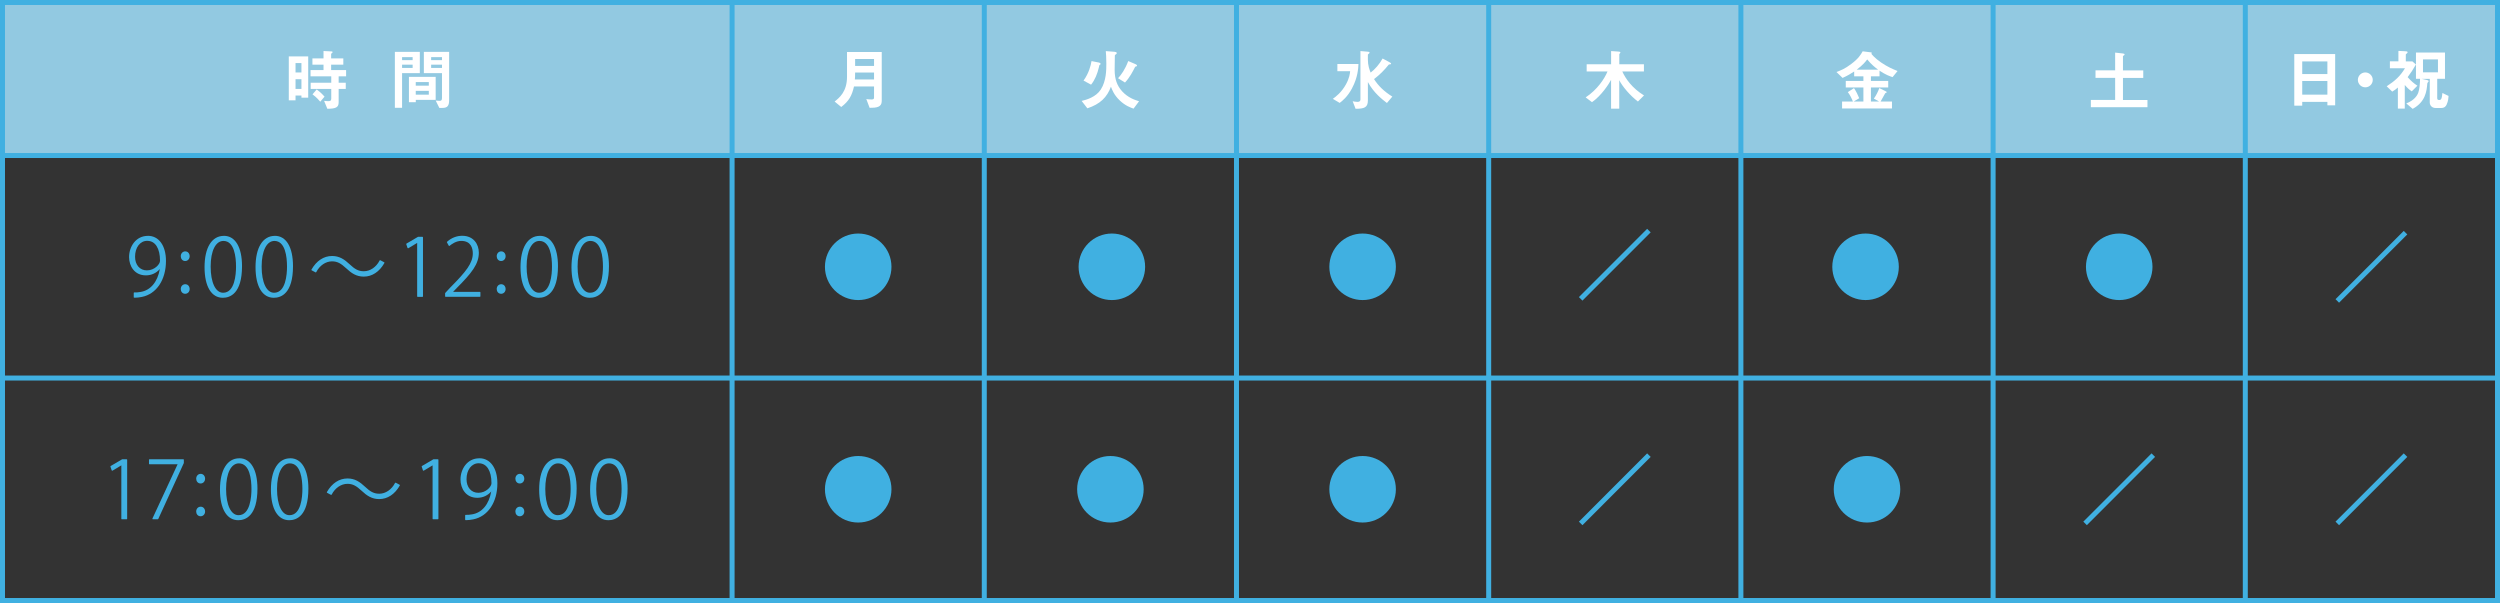 <?xml version="1.0" encoding="UTF-8"?> <svg xmlns="http://www.w3.org/2000/svg" id="_レイヤー_1" viewBox="0 0 601.2 145.01"><rect x="0" y="0" width="601.2" height="145.01" fill="#333333" stroke="none"/><defs><style>.cls-1{fill:#40b0e1;}.cls-1,.cls-2,.cls-3{stroke-width:0px;}.cls-2{fill:#92c9e1;}.cls-4{fill:none;stroke:#40b0e1;stroke-miterlimit:10;stroke-width:1.2px;}.cls-3{fill:#fff;}</style></defs><rect class="cls-2" x=".6" y=".6" width="600" height="36.81"></rect><rect class="cls-4" x=".6" y=".6" width="600" height="143.81"></rect><line class="cls-4" x1="176.05" y1=".6" x2="176.05" y2="144.41"></line><line class="cls-4" x1="236.7" y1=".6" x2="236.7" y2="144.41"></line><line class="cls-4" x1="297.35" y1=".6" x2="297.35" y2="144.41"></line><line class="cls-4" x1="358" y1=".6" x2="358" y2="144.41"></line><line class="cls-4" x1="418.65" y1=".6" x2="418.65" y2="144.41"></line><line class="cls-4" x1="479.3" y1=".6" x2="479.3" y2="144.41"></line><line class="cls-4" x1="539.95" y1=".6" x2="539.95" y2="144.41"></line><line class="cls-4" x1="600.6" y1=".6" x2="600.6" y2="144.41"></line><line class="cls-4" x1=".6" y1="37.4" x2="600.6" y2="37.4"></line><line class="cls-4" x1=".6" y1="90.91" x2="600.6" y2="90.91"></line><path class="cls-3" d="M72.49,23.5v-.53h-1.42v1.15h-1.62v-10.55h4.67v9.92h-1.63ZM72.49,15.16h-1.42v2.27h1.42v-2.27ZM72.49,19.04h-1.42v2.35h1.42v-2.35ZM81.44,18.35v1.54h1.71v1.5h-1.71v3.2c0,1.26-.69,1.55-2.72,1.57l-.78-1.9c.56.06,1.01.06,1.06.06.35,0,.66-.06.66-.56v-2.37h-4.95v-1.5h4.95v-1.54h-4.98v-1.5h3.12v-1.3h-2.67v-1.5h2.67v-1.78l1.97.1c.11,0,.21.05.21.18,0,.08-.08.18-.16.22-.16.13-.19.13-.19.21v1.07h2.93v1.5h-2.93v1.3h3.6v1.5h-1.78ZM77.01,24.45c-.9-1.06-1.52-1.5-1.86-1.76l1.01-1.18c.38.29,1.04.77,1.89,1.73l-1.04,1.22Z"></path><path class="cls-3" d="M96.69,17.58v8.34h-1.73v-13.45h6v5.11h-4.28ZM99.23,13.74h-2.54v.72h2.54v-.72ZM99.23,15.55h-2.54v.78h2.54v-.78ZM99.99,24.01v.56h-1.65v-6.08h6.43v5.52h-4.79ZM103.12,19.74h-3.14v.86h3.14v-.86ZM103.12,21.85h-3.14v.91h3.14v-.91ZM106.42,25.95h-.77l-.87-1.76c.27.03.61.06.93.06.29,0,.58-.06.58-.62v-6.05h-4.36v-5.11h6.08v11.59c0,1.41-.43,1.89-1.6,1.89ZM106.29,13.74h-2.61v.72h2.61v-.72ZM106.29,15.55h-2.61v.78h2.61v-.78Z"></path><path class="cls-3" d="M209.12,25.92l-.79-2.1c.27.05.64.1,1.27.1.46,0,.59-.13.59-.48v-2.64h-4.82c-.53,2.27-1.23,3.52-3.07,4.93l-1.59-1.31c1.14-.91,2.98-2.37,2.98-5.94v-5.97h8.35v11.8c0,1.5-1.29,1.62-2.93,1.62ZM210.19,17.45h-4.55c0,.9-.03,1.31-.06,1.66h4.61v-1.66ZM210.19,14.19h-4.55v1.66h4.55v-1.66Z"></path><path class="cls-3" d="M272.62,26.13c-.7-.24-2.02-.7-3.35-1.98-1.38-1.31-1.86-2.61-2.11-3.3-.95,2.56-2.59,4.18-5.67,5.2l-1.38-1.78c1.14-.27,3.42-.9,4.61-2.74,1.33-2.08,1.33-4.75,1.33-6.23,0-1.57-.08-2.42-.13-3.01l2.06.16c.19.02.58.06.58.32,0,.11-.08.19-.14.24-.26.19-.29.21-.32.3-.02.91-.05,2.64-.05,3.49,0,2.24.59,3.83,1.79,5.15,1.44,1.58,3.11,2.1,4.08,2.4l-1.31,1.76ZM264.59,15.51s-.18.13-.21.16c-.02.02-.13.53-.13.56-.35,1.49-.91,2.95-1.87,4.13l-1.81-.98c1.31-1.81,1.76-3.7,1.92-4.69l1.73.34c.14.03.45.11.45.34,0,.08-.03.11-.08.14ZM273.26,15.96c-.26.06-.27.08-.32.19-.5.98-1.23,2.45-2.4,3.7l-1.67-1.04c.77-.82,1.7-2.13,2.45-4.13l1.73.74c.13.05.38.19.38.37,0,.13-.11.16-.18.18Z"></path><path class="cls-3" d="M325.16,21.2c-1.12,2.11-2.37,3.07-2.99,3.55l-1.65-.98c.69-.5,2.08-1.52,3.17-3.51.82-1.5.95-2.59.99-3.14h-3.07v-1.73h5.07c-.05,1.01-.14,3.2-1.52,5.79ZM333.53,24.77c-1.12-.86-3.18-2.43-4.58-5.04v4.4c0,1.76-.9,2.02-2.96,2.03l-.7-1.82c.26.06.67.16,1.15.16.38,0,.72-.13.72-.54v-11.68l1.66.14c.37.03.53.05.53.24,0,.1-.05.13-.19.27-.16.13-.21.16-.21.22v1.22c0,1.31.35,2.34.66,3.09,1.02-.77,2.13-2.02,2.88-3.39l1.58.85c.32.18.46.27.46.4s-.13.14-.16.14c-.3.03-.34.03-.42.1-1.04,1.31-2.19,2.45-3.52,3.46.99,1.58,2.38,2.96,4.4,4.21l-1.31,1.55Z"></path><path class="cls-3" d="M455.13,18.55c-.78-.26-1.65-.56-3.14-1.55v1.36h-2.07v1.1h4.16v1.57h-4.16v3.39h1.97l-1.26-.7c.62-.9.98-1.66,1.31-2.54l1.66.83c.08.05.11.14.11.16,0,.05-.02.11-.11.14-.19.06-.22.08-.27.16-.3.58-.85,1.57-1.09,1.95h2.74v1.66h-12v-1.66h2.61c-.37-.91-.72-1.6-1.23-2.27l1.49-.96c.56.85.93,1.62,1.25,2.43l-1.34.8h2.35v-3.39h-4.24v-1.57h4.24v-1.1h-2.22v-1.17c-.8.53-1.5.96-2.79,1.55l-1.47-1.42c1.01-.38,2.05-.78,3.58-1.95,1.73-1.31,2.24-2.18,2.72-3.03l2.06.26c.06.02.14.06.14.14,0,.05-.02.08-.05.11-.02.03-.05.06-.05.08,0,.05.75,1.02,2.38,2.13,1.6,1.07,2.61,1.49,3.91,2.02l-1.2,1.47ZM449.03,14.29c-.45.59-1.06,1.36-2.53,2.46h5.14c-.67-.5-1.58-1.2-2.61-2.46Z"></path><path class="cls-3" d="M559.69,25.33v-.83h-6.05v.91h-1.91v-12.41h9.83v12.33h-1.87ZM559.69,14.77h-6.05v3.04h6.05v-3.04ZM559.69,19.48h-6.05v3.28h6.05v-3.28Z"></path><path class="cls-3" d="M568.81,21c-.99,0-1.79-.8-1.79-1.79s.82-1.79,1.79-1.79,1.79.8,1.79,1.79-.8,1.79-1.79,1.79Z"></path><path class="cls-3" d="M579.98,21.97c-.66-.43-1.09-.85-1.68-1.54v5.68h-1.66v-5.06c-.38.34-.69.58-1.36.98l-1.33-1.28c2.02-1.31,3.25-2.43,4.4-4.34h-3.63v-1.66h2.05v-2.51l1.6.08c.32.02.61.02.61.26,0,.11-.08.19-.21.29-.21.16-.22.18-.22.27v1.62h1.58l.85.75c-.69,1.23-1.25,2.06-1.99,3.04.82.93,1.47,1.49,2.35,2.06l-1.36,1.36ZM588.37,25.15c-.22.46-.54.82-1.36.82h-1.28c-.82,0-1.42-.53-1.42-1.36v-5.65h-1.97l1.25.27c.32.06.45.14.45.27,0,.11-.06.18-.1.22-.18.19-.19.21-.22.35-.16,1.86-.42,4.42-3.52,6.11l-1.54-1.31c2.05-.77,2.71-2.08,2.88-2.56.3-.83.43-2.29.43-3.36h-.98v-6.31h6.98v6.31h-1.87v4.64c0,.37.16.46.48.46.21,0,.4-.05.53-.35.06-.16.16-.42.24-1.33l1.47.7c-.02.43-.06,1.26-.45,2.06ZM586.28,14.28h-3.6v3.11h3.6v-3.11Z"></path><path class="cls-3" d="M502.81,25.77v-1.73h5.84v-5.31h-4.72v-1.81h4.72v-4.27l1.87.21c.24.03.4.1.4.26,0,.06-.02.11-.18.21-.13.08-.21.13-.21.19v3.41h4.88v1.81h-4.88v5.31h5.89v1.73h-13.62Z"></path><path class="cls-3" d="M393.88,24.41c-1.86-1.41-3.73-3.62-4.48-5.12v6.85h-1.97v-6.93c-.51.96-2.31,3.78-4.59,5.36l-1.52-1.15c2.82-1.87,4.55-4.51,5.25-6.23h-5.01v-1.74h5.88v-3.17l1.62.11c.61.05.61.13.61.24,0,.06-.06.13-.13.21-.08.1-.13.16-.13.21v2.4h5.92v1.74h-5.2c.8,1.76,2.35,3.99,5.22,5.76l-1.46,1.46Z"></path><path class="cls-1" d="M206.38,56.16c4.43,0,8,3.57,8,8s-3.57,8-8,8-8-3.57-8-8,3.61-8,8-8Z"></path><path class="cls-1" d="M267.38,56.16c4.43,0,8,3.57,8,8s-3.57,8-8,8-8-3.57-8-8,3.61-8,8-8Z"></path><path class="cls-1" d="M327.68,56.16c4.43,0,8,3.57,8,8s-3.57,8-8,8-8-3.57-8-8,3.61-8,8-8Z"></path><line class="cls-4" x1="562.07" y1="72.37" x2="578.48" y2="55.95"></line><path class="cls-1" d="M509.63,56.16c4.43,0,8,3.57,8,8s-3.57,8-8,8-8-3.57-8-8,3.61-8,8-8Z"></path><path class="cls-1" d="M448.63,56.16c4.43,0,8,3.57,8,8s-3.57,8-8,8-8-3.57-8-8,3.61-8,8-8Z"></path><path class="cls-1" d="M206.38,109.66c4.43,0,8,3.57,8,8s-3.57,8-8,8-8-3.57-8-8,3.61-8,8-8Z"></path><path class="cls-1" d="M267.03,109.66c4.43,0,8,3.57,8,8s-3.57,8-8,8-8-3.57-8-8,3.61-8,8-8Z"></path><path class="cls-1" d="M327.68,109.66c4.43,0,8,3.57,8,8s-3.57,8-8,8-8-3.57-8-8,3.61-8,8-8Z"></path><path class="cls-1" d="M448.98,109.66c4.43,0,8,3.57,8,8s-3.57,8-8,8-8-3.57-8-8,3.61-8,8-8Z"></path><line class="cls-4" x1="562.07" y1="125.87" x2="578.48" y2="109.45"></line><line class="cls-4" x1="501.42" y1="125.87" x2="517.83" y2="109.45"></line><line class="cls-4" x1="380.12" y1="125.87" x2="396.53" y2="109.45"></line><line class="cls-4" x1="380.12" y1="71.87" x2="396.53" y2="55.45"></line><path class="cls-1" d="M30.45,110.44h-1.04s-.04,0-.06.02l-2.74,1.61c-.05.03-.07.09-.05.15l.3.89s.04.06.08.08c.04.01.07,0,.11,0l2.13-1.28v12.85c0,.07.06.12.12.12h1.16c.07,0,.12-.06.12-.12v-14.19c0-.07-.06-.12-.12-.12Z"></path><path class="cls-1" d="M44.08,110.44h-8.13c-.07,0-.12.06-.12.12v.97c0,.07.06.12.12.12h6.76l-6.05,13.04s-.01.08,0,.12c.02.04.06.06.11.06h1.18s.09-.03.11-.07l6.14-13.43s.01-.03.01-.05v-.76c0-.07-.06-.12-.12-.12Z"></path><path class="cls-1" d="M48.26,121.85c-.62,0-1.08.49-1.08,1.17,0,.55.37,1.13,1.06,1.13.61,0,1.08-.49,1.08-1.13,0-.68-.44-1.17-1.06-1.17Z"></path><path class="cls-1" d="M48.26,113.95c-.61,0-1.08.5-1.08,1.17,0,.56.37,1.15,1.06,1.15.61,0,1.08-.49,1.08-1.15s-.44-1.17-1.06-1.17Z"></path><path class="cls-1" d="M57.55,110.21c-2.91,0-4.65,2.82-4.65,7.53s1.69,7.36,4.4,7.36c1.72,0,4.61-.99,4.61-7.61,0-4.56-1.63-7.29-4.36-7.29ZM57.36,123.89c-1.82,0-2.99-2.47-2.99-6.3s1.23-6.16,3.07-6.16c2.63,0,3.03,3.86,3.03,6.16,0,1.89-.3,6.3-3.1,6.3Z"></path><path class="cls-1" d="M69.8,110.21c-2.91,0-4.65,2.82-4.65,7.53s1.69,7.36,4.4,7.36c1.72,0,4.61-.99,4.61-7.61,0-4.56-1.63-7.29-4.36-7.29ZM69.61,123.89c-1.82,0-2.99-2.47-2.99-6.3s1.23-6.16,3.07-6.16c2.63,0,3.03,3.86,3.03,6.16,0,1.89-.3,6.3-3.1,6.3Z"></path><path class="cls-1" d="M95.17,116.08s-.07-.02-.1,0c-.03,0-.06.03-.07.06-.82,1.6-2.28,2.59-3.8,2.59-1.36,0-2.24-.58-3.39-1.66-1.28-1.21-2.49-2.01-4.25-2.01-1.99,0-3.75,1.16-4.95,3.27-.02.03-.02.06-.01.1,0,.03.03.06.06.08l.93.49s.06.02.1,0c.03,0,.06-.03.07-.06.82-1.6,2.28-2.59,3.8-2.59,1.34,0,2.19.56,3.39,1.66,1.28,1.21,2.49,2.01,4.25,2.01,1.99,0,3.75-1.16,4.95-3.27.02-.03.02-.06.01-.1,0-.03-.03-.06-.06-.08l-.93-.49Z"></path><path class="cls-1" d="M105.3,110.44h-1.04s-.04,0-.06.02l-2.74,1.61c-.05.03-.07.09-.05.15l.3.89s.04.06.08.08c.03.01.08,0,.11,0l2.13-1.28v12.85c0,.07.06.12.12.12h1.16c.07,0,.12-.06.12-.12v-14.19c0-.07-.06-.12-.12-.12Z"></path><path class="cls-1" d="M115.27,110.21c-2.94,0-4.53,2.63-4.53,5.1,0,2.12,1.26,4.4,4.04,4.4,1.33,0,2.48-.53,3.35-1.52-.53,3.1-2.25,5.15-4.66,5.51-.5.08-1.07.15-1.47.11-.04,0-.07,0-.1.03-.03.02-.04.06-.04.09v1.03c0,.07.05.12.12.12.06,0,.12,0,.18,0,.45,0,1.03-.06,1.63-.18,3.54-.7,5.82-4.1,5.82-8.67,0-3.67-1.71-6.03-4.34-6.03ZM115.14,111.41c1.91,0,3.05,1.8,3.05,4.81,0,.8-1.3,2.29-3.16,2.29-1.7,0-2.84-1.32-2.84-3.28,0-2.25,1.21-3.83,2.95-3.83Z"></path><path class="cls-1" d="M125.02,121.85c-.62,0-1.08.49-1.08,1.17,0,.55.37,1.13,1.06,1.13.61,0,1.08-.49,1.08-1.13,0-.68-.44-1.17-1.06-1.17Z"></path><path class="cls-1" d="M125.02,113.95c-.61,0-1.08.5-1.08,1.17,0,.56.37,1.15,1.06,1.15.61,0,1.08-.49,1.08-1.15s-.44-1.17-1.06-1.17Z"></path><path class="cls-1" d="M134.31,110.21c-2.91,0-4.65,2.82-4.65,7.53s1.69,7.36,4.4,7.36c1.72,0,4.61-.99,4.61-7.61,0-4.56-1.63-7.29-4.36-7.29ZM134.12,123.89c-1.82,0-2.99-2.47-2.99-6.3s1.23-6.16,3.07-6.16c2.63,0,3.03,3.86,3.03,6.16,0,1.89-.3,6.3-3.1,6.3Z"></path><path class="cls-1" d="M146.56,110.21c-2.91,0-4.65,2.82-4.65,7.53s1.69,7.36,4.4,7.36c1.72,0,4.61-.99,4.61-7.61,0-4.56-1.63-7.29-4.36-7.29ZM146.37,123.89c-1.82,0-2.99-2.47-2.99-6.3s1.23-6.16,3.07-6.16c2.63,0,3.03,3.86,3.03,6.16,0,1.89-.3,6.3-3.1,6.3Z"></path><path class="cls-1" d="M35.57,56.72c-2.94,0-4.53,2.63-4.53,5.1,0,2.12,1.26,4.4,4.04,4.4,1.33,0,2.48-.53,3.35-1.52-.53,3.1-2.25,5.15-4.66,5.51-.5.08-1.07.15-1.47.11-.03,0-.07,0-.1.03s-.04.06-.04.09v1.03c0,.07.05.12.12.12.06,0,.12,0,.18,0,.45,0,1.03-.06,1.63-.18,3.54-.7,5.82-4.1,5.82-8.67,0-3.67-1.71-6.03-4.34-6.03ZM35.43,57.92c1.91,0,3.05,1.8,3.05,4.81,0,.8-1.3,2.29-3.16,2.29-1.7,0-2.84-1.32-2.84-3.28,0-2.25,1.21-3.83,2.95-3.83Z"></path><path class="cls-1" d="M44.55,68.35c-.62,0-1.08.49-1.08,1.17,0,.55.37,1.13,1.06,1.13.61,0,1.08-.49,1.08-1.13,0-.68-.44-1.17-1.06-1.17Z"></path><path class="cls-1" d="M44.55,60.45c-.61,0-1.08.5-1.08,1.17,0,.56.37,1.15,1.06,1.15.61,0,1.08-.49,1.08-1.15s-.44-1.17-1.06-1.17Z"></path><path class="cls-1" d="M53.84,56.72c-2.91,0-4.65,2.82-4.65,7.53s1.69,7.36,4.4,7.36c1.72,0,4.61-.99,4.61-7.61,0-4.56-1.63-7.29-4.36-7.29ZM53.65,70.4c-1.82,0-2.99-2.47-2.99-6.3s1.23-6.16,3.07-6.16c2.63,0,3.03,3.86,3.03,6.16,0,1.89-.3,6.3-3.1,6.3Z"></path><path class="cls-1" d="M66.1,56.72c-2.91,0-4.65,2.82-4.65,7.53s1.69,7.36,4.4,7.36c1.72,0,4.61-.99,4.61-7.61,0-4.56-1.63-7.29-4.36-7.29ZM65.91,70.4c-1.82,0-2.99-2.47-2.99-6.3s1.23-6.16,3.07-6.16c2.63,0,3.03,3.86,3.03,6.16,0,1.89-.3,6.3-3.1,6.3Z"></path><path class="cls-1" d="M91.46,62.58s-.07-.02-.1,0c-.03,0-.06.03-.07.06-.82,1.6-2.27,2.59-3.8,2.59-1.36,0-2.24-.58-3.39-1.66-1.28-1.21-2.49-2.01-4.25-2.01-1.99,0-3.75,1.16-4.95,3.27-.02.03-.02.06-.01.1,0,.03.03.06.06.08l.93.49s.06.02.1,0c.03,0,.06-.03.07-.06.82-1.6,2.28-2.59,3.8-2.59,1.34,0,2.19.56,3.39,1.66,1.28,1.21,2.49,2.01,4.25,2.01,1.99,0,3.75-1.16,4.95-3.27.02-.03.02-.06.01-.1,0-.03-.03-.06-.06-.08l-.93-.49Z"></path><path class="cls-1" d="M101.59,56.95h-1.04s-.04,0-.06.02l-2.74,1.61c-.05.03-.07.09-.05.15l.3.89s.04.06.08.08c.04.01.08,0,.11,0l2.13-1.28v12.85c0,.07.06.12.12.12h1.16c.07,0,.12-.06.12-.12v-14.19c0-.07-.06-.12-.12-.12Z"></path><path class="cls-1" d="M115.4,70.19h-6.45l.92-.96c3.58-3.58,5.28-5.75,5.28-8.45,0-2.03-1.24-4.08-4-4.08-1.33,0-2.62.51-3.64,1.44-.04.04-.05.1-.03.15l.44.8s.05.06.09.06c.04,0,.08,0,.1-.03.53-.44,1.6-1.19,2.81-1.19,2.42,0,2.78,1.89,2.78,3.01,0,2.35-1.65,4.41-5.34,8.12l-1.29,1.39s-.03.05-.03.08v.72c0,.07.06.12.12.12h8.25c.07,0,.12-.06.12-.12v-.95c0-.07-.06-.12-.12-.12Z"></path><path class="cls-1" d="M120.53,60.45c-.61,0-1.08.5-1.08,1.17,0,.56.37,1.15,1.06,1.15.61,0,1.08-.49,1.08-1.15s-.44-1.17-1.06-1.17Z"></path><path class="cls-1" d="M120.53,68.35c-.62,0-1.08.49-1.08,1.17,0,.55.37,1.13,1.06,1.13.61,0,1.08-.49,1.08-1.13,0-.68-.44-1.17-1.06-1.17Z"></path><path class="cls-1" d="M129.82,56.72c-2.91,0-4.65,2.82-4.65,7.53s1.69,7.36,4.4,7.36c1.72,0,4.61-.99,4.61-7.61,0-4.56-1.63-7.29-4.36-7.29ZM129.63,70.4c-1.82,0-2.99-2.47-2.99-6.3s1.23-6.16,3.07-6.16c2.63,0,3.03,3.86,3.03,6.16,0,1.89-.3,6.3-3.1,6.3Z"></path><path class="cls-1" d="M142.08,56.72c-2.91,0-4.65,2.82-4.65,7.53s1.69,7.36,4.4,7.36c1.72,0,4.61-.99,4.61-7.61,0-4.56-1.63-7.29-4.36-7.29ZM141.89,70.4c-1.82,0-2.99-2.47-2.99-6.3s1.23-6.16,3.07-6.16c2.63,0,3.03,3.86,3.03,6.16,0,1.89-.3,6.3-3.1,6.3Z"></path></svg> 